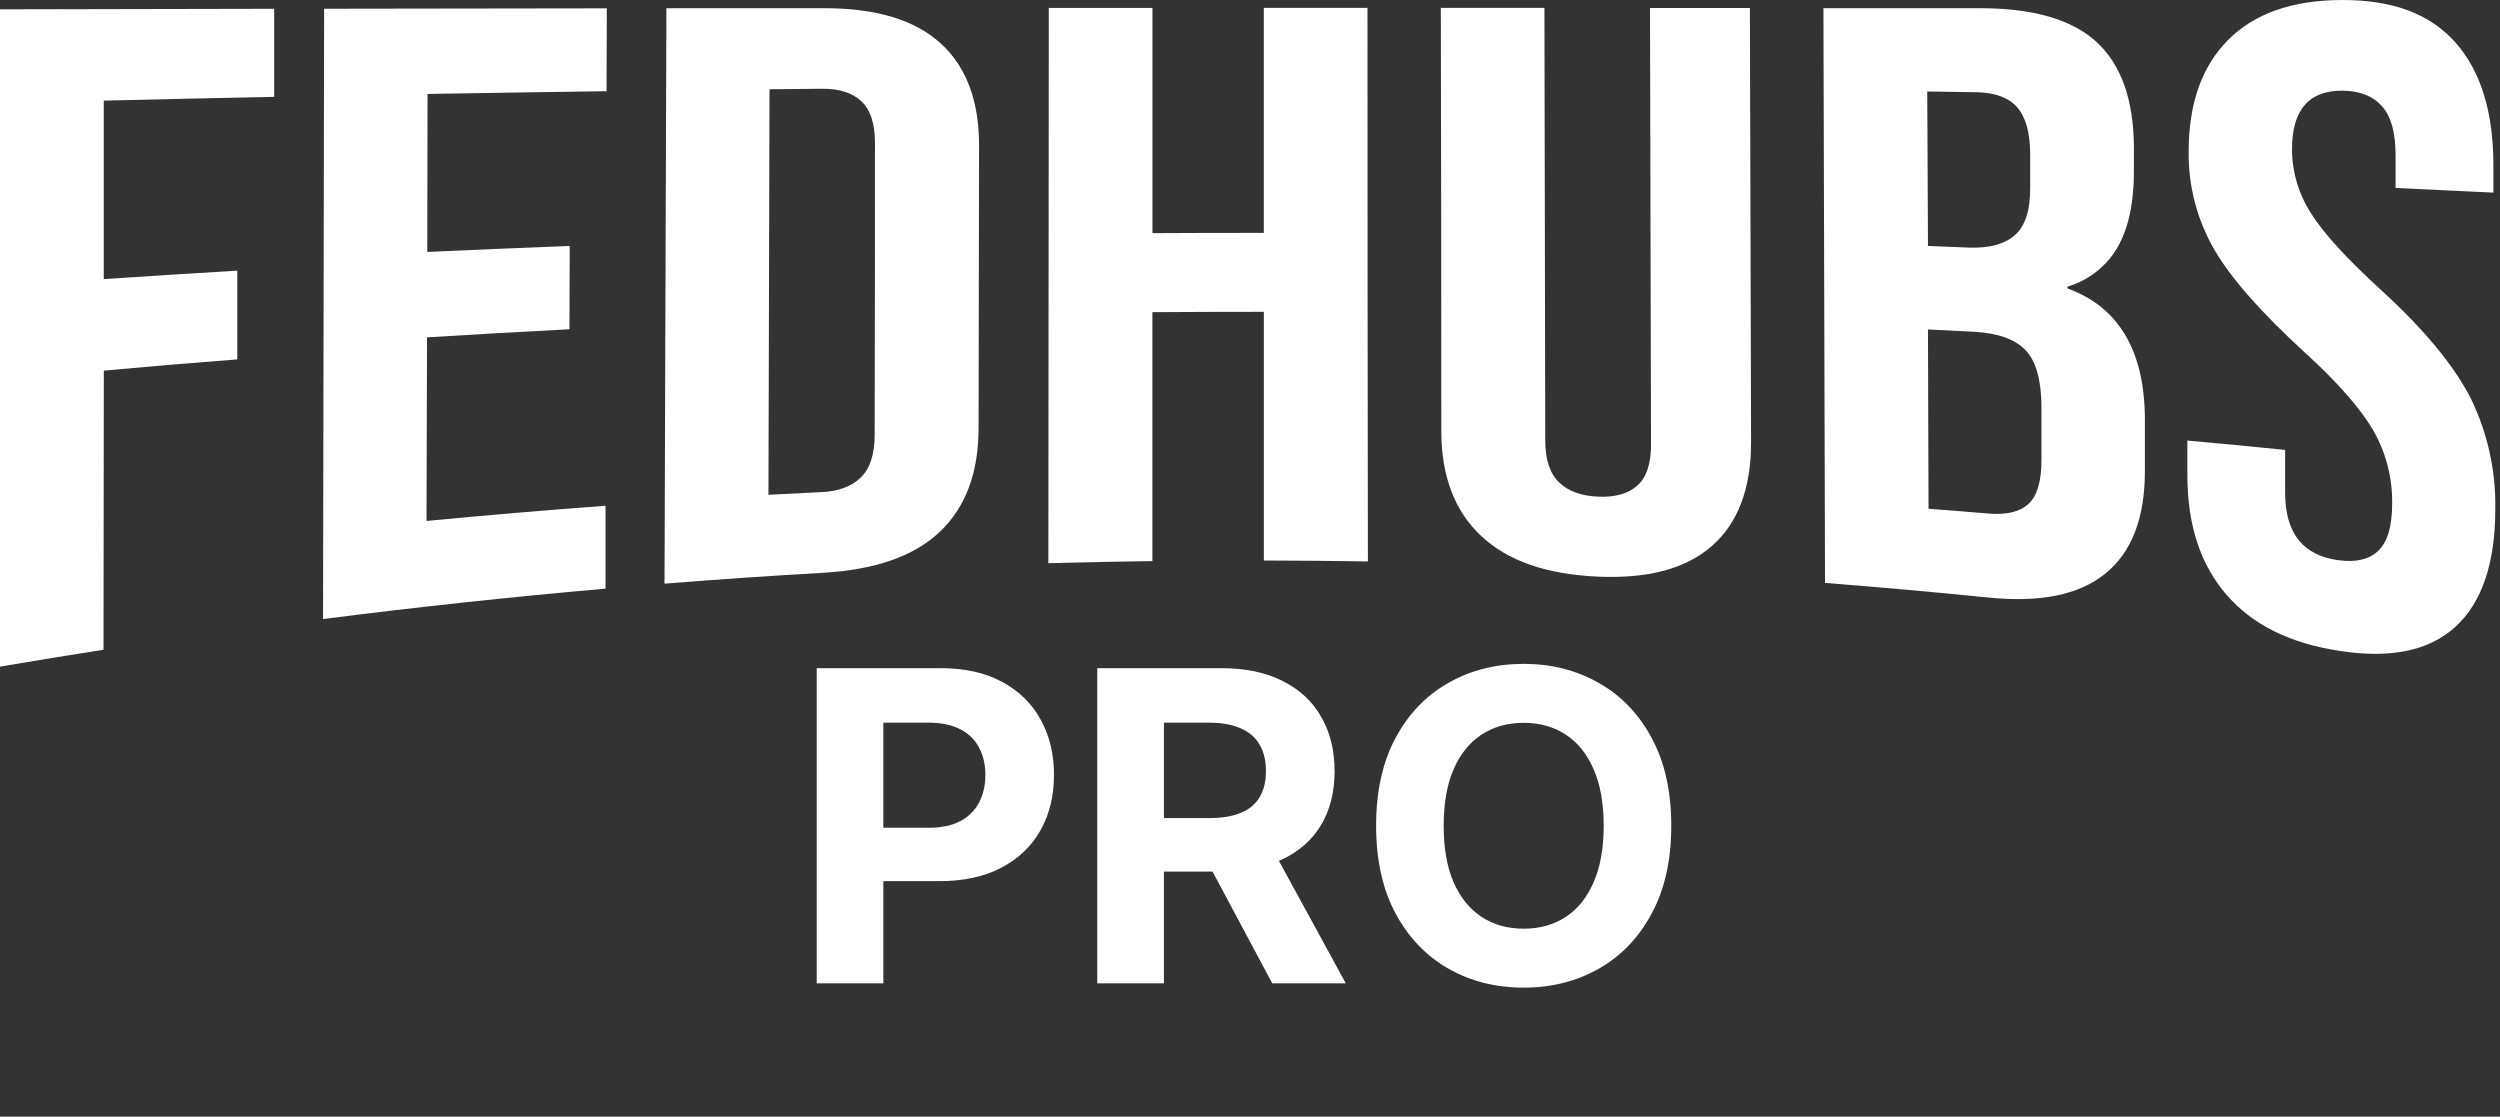 <svg width="150" height="67" viewBox="0 0 150 67" fill="none" xmlns="http://www.w3.org/2000/svg">
<rect x="0" y="0" width="150" height="67" fill="#333333" stroke="none"/>
<path d="M0 0.561L16.451 0.527C16.451 2.289 16.451 4.05 16.451 5.81C13.041 5.879 9.633 5.955 6.226 6.038C6.226 9.609 6.226 13.178 6.226 16.747C8.898 16.567 11.569 16.397 14.238 16.239V21.564C11.569 21.767 8.899 21.991 6.229 22.237L6.211 38.985C4.13 39.308 2.059 39.645 0 39.998V0.561Z" fill="white"/>
<path d="M19.447 0.524L36.408 0.5C36.408 2.159 36.403 3.816 36.392 5.473C32.813 5.521 29.233 5.576 25.652 5.637L25.637 15.117C28.485 14.987 31.334 14.866 34.183 14.755C34.183 16.422 34.178 18.088 34.167 19.755C31.319 19.903 28.47 20.065 25.621 20.241L25.591 31.257C29.168 30.915 32.748 30.61 36.331 30.345V35.318C30.673 35.814 25.023 36.422 19.383 37.142L19.447 0.524Z" fill="white"/>
<path d="M39.984 0.492H49.482C52.573 0.492 54.891 1.194 56.435 2.597C57.98 4 58.749 6.052 58.743 8.753L58.715 25.669C58.715 28.375 57.931 30.453 56.377 31.919C54.824 33.385 52.498 34.184 49.388 34.367C46.215 34.549 43.043 34.766 39.871 35.018L39.984 0.492ZM49.299 29.528C50.319 29.476 51.103 29.184 51.652 28.646C52.202 28.108 52.477 27.262 52.48 26.107C52.492 20.259 52.498 14.415 52.498 8.573C52.498 7.417 52.226 6.584 51.683 6.076C51.14 5.568 50.355 5.316 49.336 5.325L46.171 5.355L46.107 29.686C47.172 29.638 48.225 29.58 49.287 29.528H49.299Z" fill="white"/>
<path d="M62.927 0.476H69.147V13.989C71.375 13.976 73.602 13.971 75.828 13.973V0.473H82.049C82.049 11.543 82.057 22.615 82.073 33.687C79.991 33.653 77.911 33.634 75.831 33.63V18.709C73.593 18.709 71.364 18.716 69.144 18.73V33.666C67.062 33.694 64.982 33.736 62.902 33.791C62.906 22.684 62.915 11.579 62.927 0.476Z" fill="white"/>
<path d="M88.87 32.158C87.279 30.664 86.483 28.578 86.48 25.883C86.48 17.412 86.47 8.942 86.449 0.473H92.666C92.685 9.122 92.701 17.772 92.715 26.422C92.715 27.571 92.991 28.411 93.542 28.94C94.089 29.472 94.876 29.758 95.896 29.8C96.915 29.843 97.7 29.621 98.246 29.131C98.792 28.642 99.064 27.814 99.061 26.656C99.042 17.937 99.022 9.211 99 0.479H104.994C105.019 9.169 105.042 17.858 105.064 26.546C105.064 29.318 104.277 31.392 102.702 32.769C101.118 34.15 98.817 34.74 95.792 34.594C92.767 34.448 90.46 33.651 88.87 32.158Z" fill="white"/>
<path d="M109.406 0.492H118.792C121.993 0.492 124.334 1.167 125.812 2.536C127.289 3.905 128.024 6.024 128.034 8.859C128.034 9.346 128.034 9.829 128.034 10.313C128.034 12.182 127.708 13.689 127.057 14.832C126.393 15.977 125.314 16.825 124.041 17.201V17.305C127.133 18.421 128.681 21.058 128.693 25.155V28.272C128.693 31.082 127.905 33.138 126.309 34.425C124.713 35.711 122.372 36.164 119.289 35.851C116.033 35.523 112.771 35.231 109.501 34.975C109.47 23.485 109.439 11.991 109.406 0.492ZM118.099 14.854C119.34 14.904 120.272 14.656 120.895 14.108C121.517 13.561 121.822 12.607 121.81 11.246C121.81 10.586 121.81 9.923 121.81 9.26C121.81 7.974 121.548 7.034 121.038 6.447C120.528 5.86 119.726 5.565 118.633 5.535L115.636 5.489L115.678 14.756L118.099 14.854ZM119.277 30.811C120.37 30.906 121.178 30.72 121.703 30.24C122.228 29.759 122.491 28.877 122.488 27.585V24.473C122.488 22.839 122.173 21.689 121.545 21.024C120.916 20.359 119.888 19.987 118.462 19.908L115.678 19.768C115.691 23.355 115.702 26.941 115.712 30.526C116.91 30.615 118.099 30.71 119.277 30.811Z" fill="white"/>
<path d="M133.571 35.663C132.024 33.862 131.248 31.502 131.242 28.531C131.242 27.831 131.242 27.132 131.242 26.433C133.198 26.609 135.153 26.796 137.108 26.995C137.108 27.853 137.108 28.707 137.108 29.565C137.108 31.998 138.186 33.333 140.325 33.616C141.375 33.753 142.172 33.561 142.715 33.029C143.259 32.497 143.53 31.557 143.53 30.201C143.55 28.669 143.159 27.159 142.398 25.827C141.644 24.532 140.261 22.932 138.219 21.086C135.659 18.732 133.867 16.712 132.845 14.954C131.826 13.183 131.299 11.172 131.318 9.13C131.318 6.229 132.1 3.999 133.678 2.406C135.256 0.812 137.542 0 140.557 0C143.573 0 145.789 0.827 147.315 2.537C148.841 4.246 149.604 6.718 149.604 9.912V11.557C147.649 11.46 145.692 11.367 143.735 11.277V9.3C143.735 7.981 143.47 7.012 142.941 6.396C142.41 5.788 141.638 5.462 140.621 5.441C138.548 5.4 137.514 6.577 137.52 8.972C137.528 10.345 137.933 11.688 138.686 12.838C139.459 14.054 140.863 15.575 142.895 17.43C145.493 19.802 147.275 21.992 148.255 23.92C149.258 25.984 149.759 28.255 149.717 30.547C149.717 33.78 148.92 36.147 147.33 37.603C145.74 39.06 143.426 39.52 140.389 39.057C137.353 38.595 135.115 37.461 133.571 35.663Z" fill="white"/>
<path d="M49.003 59V40.091H56.463C57.897 40.091 59.119 40.365 60.129 40.913C61.138 41.454 61.907 42.208 62.437 43.175C62.972 44.135 63.24 45.243 63.24 46.499C63.24 47.754 62.969 48.862 62.428 49.822C61.886 50.783 61.101 51.531 60.073 52.066C59.051 52.602 57.814 52.869 56.361 52.869H51.606V49.666H55.715C56.485 49.666 57.119 49.533 57.617 49.269C58.122 48.998 58.497 48.625 58.744 48.151C58.996 47.671 59.122 47.12 59.122 46.499C59.122 45.871 58.996 45.323 58.744 44.855C58.497 44.381 58.122 44.015 57.617 43.756C57.112 43.492 56.472 43.359 55.697 43.359H53.001V59H49.003ZM65.837 59V40.091H73.297C74.725 40.091 75.944 40.346 76.953 40.857C77.969 41.362 78.741 42.079 79.271 43.008C79.806 43.932 80.074 45.018 80.074 46.268C80.074 47.523 79.803 48.604 79.261 49.508C78.72 50.407 77.935 51.097 76.907 51.577C75.885 52.057 74.648 52.297 73.195 52.297H68.201V49.084H72.549C73.312 49.084 73.946 48.979 74.451 48.77C74.956 48.561 75.331 48.247 75.578 47.828C75.83 47.41 75.956 46.889 75.956 46.268C75.956 45.64 75.83 45.111 75.578 44.68C75.331 44.249 74.953 43.923 74.442 43.701C73.937 43.473 73.3 43.359 72.531 43.359H69.835V59H65.837ZM76.049 50.395L80.748 59H76.335L71.737 50.395H76.049ZM100.276 49.545C100.276 51.608 99.885 53.362 99.103 54.808C98.328 56.255 97.269 57.36 95.927 58.123C94.591 58.88 93.089 59.258 91.421 59.258C89.741 59.258 88.233 58.877 86.897 58.114C85.561 57.35 84.506 56.245 83.73 54.799C82.955 53.352 82.567 51.601 82.567 49.545C82.567 47.483 82.955 45.729 83.73 44.283C84.506 42.836 85.561 41.734 86.897 40.977C88.233 40.214 89.741 39.832 91.421 39.832C93.089 39.832 94.591 40.214 95.927 40.977C97.269 41.734 98.328 42.836 99.103 44.283C99.885 45.729 100.276 47.483 100.276 49.545ZM96.222 49.545C96.222 48.21 96.022 47.083 95.622 46.166C95.228 45.249 94.671 44.553 93.951 44.08C93.231 43.606 92.388 43.369 91.421 43.369C90.455 43.369 89.612 43.606 88.891 44.08C88.171 44.553 87.611 45.249 87.211 46.166C86.817 47.083 86.62 48.21 86.62 49.545C86.62 50.881 86.817 52.008 87.211 52.925C87.611 53.842 88.171 54.537 88.891 55.011C89.612 55.485 90.455 55.722 91.421 55.722C92.388 55.722 93.231 55.485 93.951 55.011C94.671 54.537 95.228 53.842 95.622 52.925C96.022 52.008 96.222 50.881 96.222 49.545Z" fill="white"/>
</svg>
